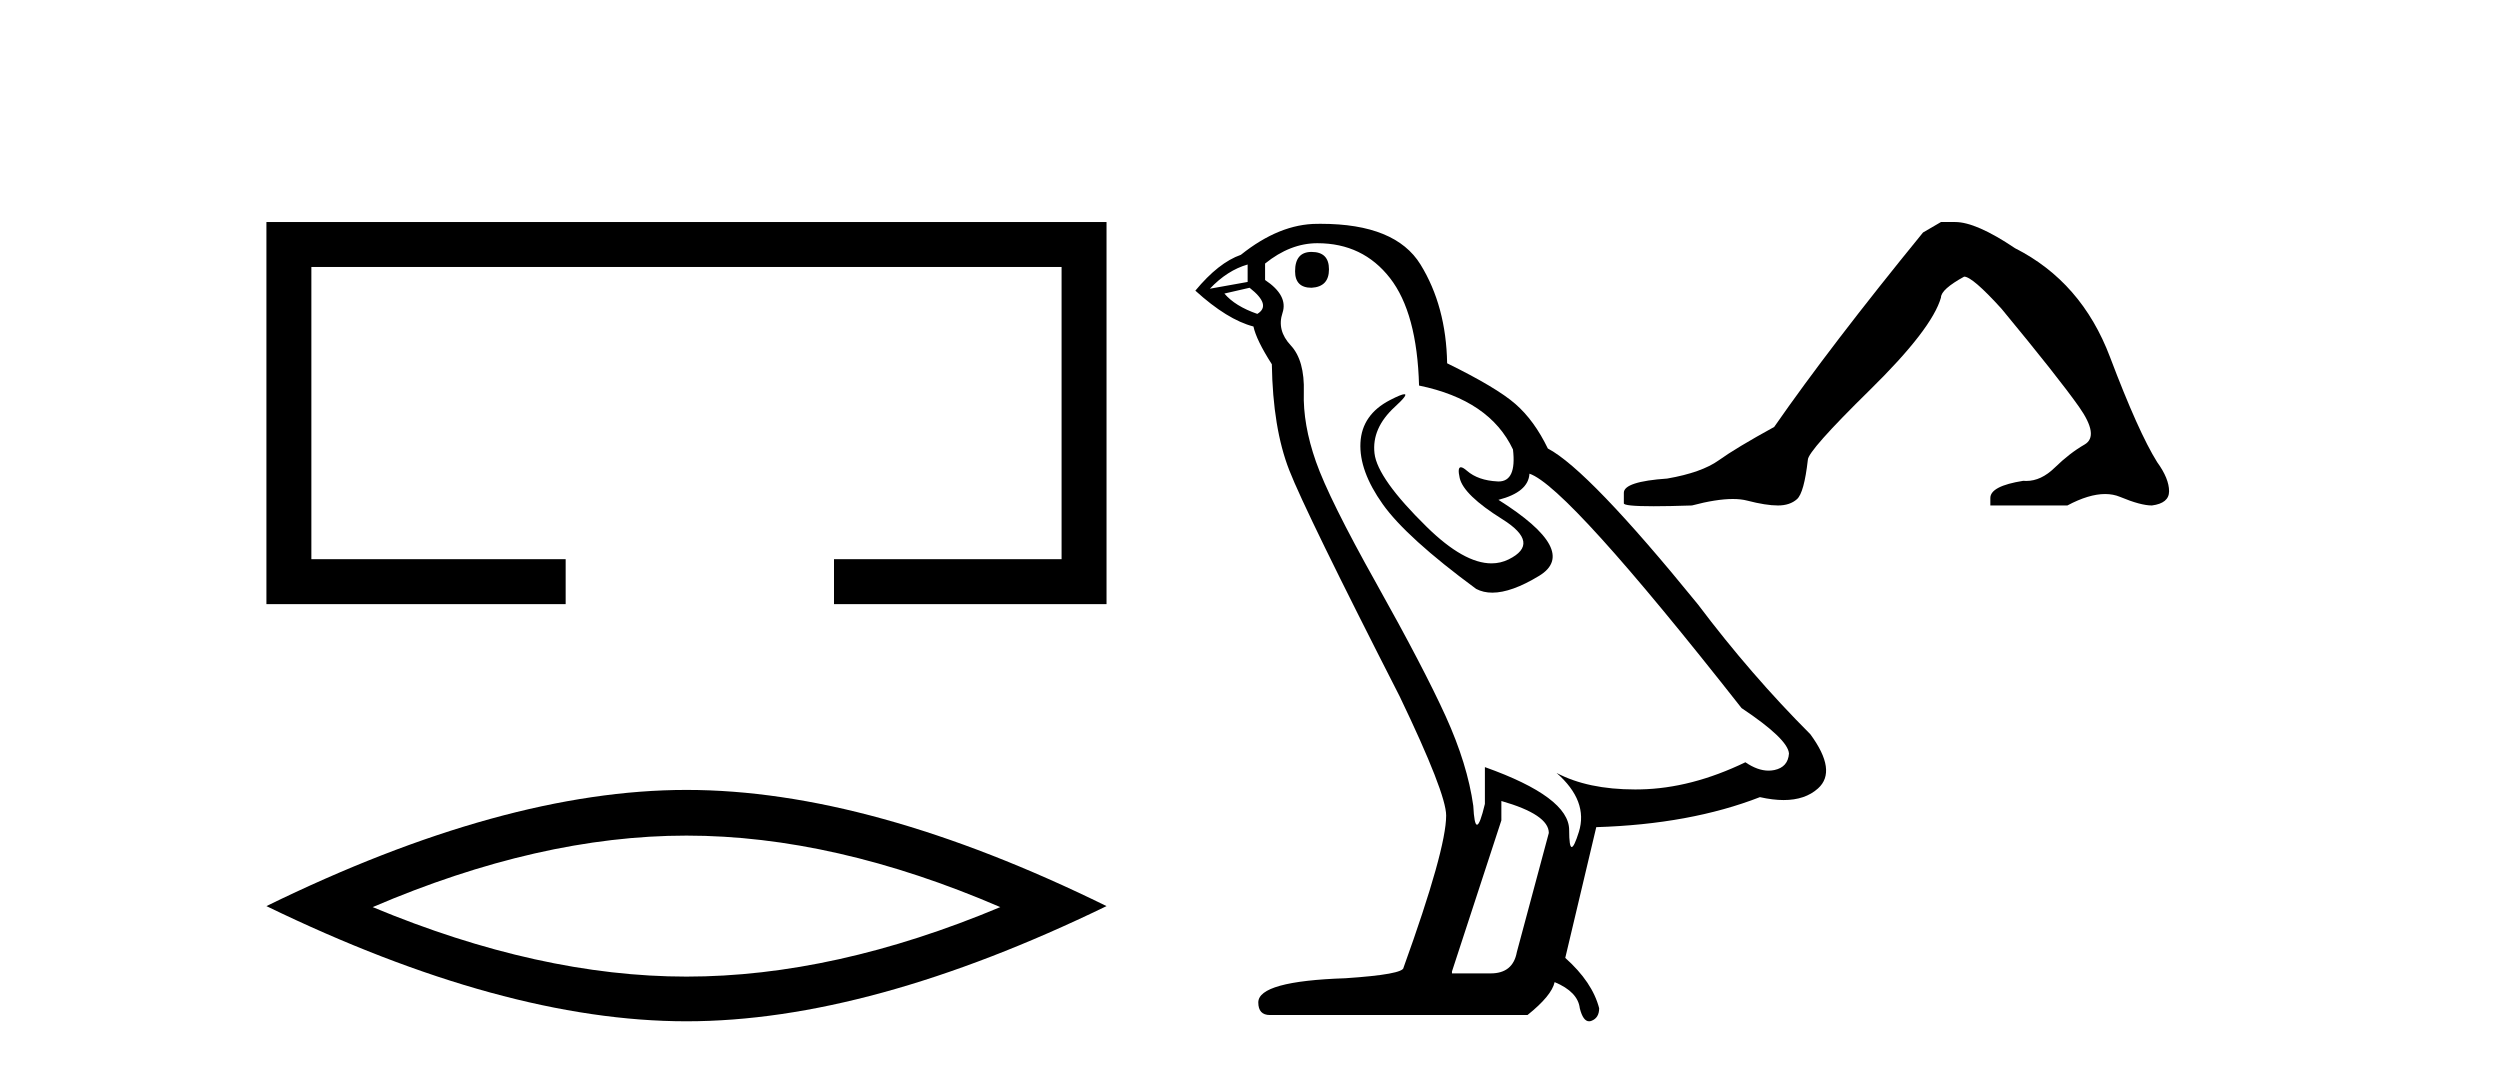<?xml version='1.0' encoding='UTF-8' standalone='yes'?><svg xmlns='http://www.w3.org/2000/svg' xmlns:xlink='http://www.w3.org/1999/xlink' width='95.0' height='41.0' ><path d='M 10.124 8.437 L 10.124 22.957 L 21.495 22.957 L 21.495 21.249 L 11.832 21.249 L 11.832 10.145 L 40.34 10.145 L 40.34 21.249 L 31.692 21.249 L 31.692 22.957 L 42.048 22.957 L 42.048 8.437 Z' style='fill:#000000;stroke:none' /><path d='M 26.086 31.753 Q 31.709 31.753 38.011 34.47 Q 31.709 37.111 26.086 37.111 Q 20.501 37.111 14.162 34.47 Q 20.501 31.753 26.086 31.753 ZM 26.086 30.017 Q 19.143 30.017 10.124 34.432 Q 19.143 38.809 26.086 38.809 Q 33.03 38.809 42.048 34.432 Q 33.067 30.017 26.086 30.017 Z' style='fill:#000000;stroke:none' /><path d='M 49.839 9.573 Q 49.213 9.573 49.213 10.309 Q 49.213 10.935 49.839 10.935 Q 50.501 10.898 50.501 10.235 Q 50.501 9.573 49.839 9.573 ZM 47.41 10.051 L 47.41 10.714 L 45.975 10.971 Q 46.637 10.272 47.41 10.051 ZM 47.484 10.935 Q 48.33 11.597 47.778 11.928 Q 46.932 11.634 46.527 11.155 L 47.484 10.935 ZM 50.06 9.242 Q 51.789 9.242 52.82 10.567 Q 53.85 11.891 53.924 14.651 Q 56.61 15.203 57.493 17.08 Q 57.636 18.296 56.946 18.296 Q 56.926 18.296 56.905 18.294 Q 56.169 18.258 55.745 17.89 Q 55.591 17.756 55.513 17.756 Q 55.376 17.756 55.469 18.166 Q 55.617 18.81 57.089 19.73 Q 58.56 20.65 57.328 21.257 Q 57.022 21.408 56.676 21.408 Q 55.629 21.408 54.218 20.024 Q 52.341 18.184 52.231 17.227 Q 52.121 16.271 53.004 15.461 Q 53.529 14.98 53.364 14.98 Q 53.252 14.98 52.82 15.203 Q 51.753 15.755 51.697 16.823 Q 51.642 17.89 52.544 19.159 Q 53.445 20.429 56.095 22.379 Q 56.366 22.521 56.708 22.521 Q 57.436 22.521 58.487 21.882 Q 60.032 20.944 56.941 18.994 Q 58.082 18.699 58.119 18 Q 59.554 18.478 66.178 26.906 Q 67.944 28.083 67.981 28.635 Q 67.944 29.15 67.429 29.261 Q 67.319 29.284 67.205 29.284 Q 66.788 29.284 66.325 28.966 Q 64.264 29.96 62.332 29.997 Q 62.231 29.999 62.131 29.999 Q 60.335 29.999 59.149 29.371 L 59.149 29.371 Q 60.364 30.438 59.996 31.616 Q 59.817 32.187 59.725 32.187 Q 59.628 32.187 59.628 31.542 Q 59.628 30.291 56.426 29.15 L 56.426 30.549 Q 56.238 31.34 56.126 31.34 Q 56.02 31.34 55.985 30.622 Q 55.764 29.04 54.936 27.218 Q 54.108 25.397 52.305 22.177 Q 50.501 18.957 50.005 17.54 Q 49.508 16.123 49.545 14.909 Q 49.581 13.695 49.048 13.124 Q 48.514 12.554 48.735 11.891 Q 48.956 11.229 48.073 10.64 L 48.073 10.015 Q 49.029 9.242 50.06 9.242 ZM 57.052 30.438 Q 58.855 30.954 58.855 31.653 L 57.64 36.179 Q 57.493 36.989 56.647 36.989 L 55.175 36.989 L 55.175 36.915 L 57.052 31.174 L 57.052 30.438 ZM 50.193 8.505 Q 50.127 8.505 50.06 8.506 Q 48.625 8.506 47.153 9.683 Q 46.306 9.978 45.423 11.045 Q 46.637 12.149 47.631 12.407 Q 47.741 12.922 48.33 13.842 Q 48.367 16.271 48.993 17.871 Q 49.618 19.472 53.188 26.464 Q 54.954 30.144 54.954 30.99 Q 54.954 32.278 53.335 36.768 Q 53.335 37.026 51.127 37.173 Q 47.815 37.283 47.815 38.093 Q 47.815 38.571 48.257 38.571 L 58.045 38.571 Q 58.965 37.835 59.076 37.32 Q 59.959 37.688 60.032 38.313 Q 60.156 38.809 60.385 38.809 Q 60.428 38.809 60.474 38.792 Q 60.768 38.681 60.768 38.313 Q 60.511 37.32 59.48 36.4 L 60.658 31.432 Q 64.228 31.322 66.877 30.291 Q 67.368 30.402 67.777 30.402 Q 68.595 30.402 69.085 29.96 Q 69.821 29.298 68.791 27.899 Q 66.546 25.654 64.522 22.968 Q 60.364 17.853 58.818 17.043 Q 58.303 15.976 57.585 15.351 Q 56.868 14.725 54.991 13.805 Q 54.954 11.634 53.979 10.051 Q 53.026 8.505 50.193 8.505 Z' style='fill:#000000;stroke:none' /><path d='M 73.757 8.437 L 73.075 8.835 Q 69.551 13.155 67.419 16.224 Q 65.97 17.02 65.316 17.489 Q 64.662 17.958 63.355 18.185 Q 61.706 18.299 61.706 18.725 L 61.706 18.754 L 61.706 19.123 Q 61.687 19.237 62.843 19.237 Q 63.421 19.237 64.293 19.208 Q 65.221 18.962 65.846 18.962 Q 66.159 18.962 66.396 19.024 Q 67.106 19.208 67.561 19.208 Q 68.016 19.208 68.286 18.967 Q 68.556 18.725 68.698 17.475 Q 68.698 17.134 71.057 14.817 Q 73.416 12.501 73.757 11.307 Q 73.757 10.995 74.638 10.512 Q 74.951 10.512 76.059 11.734 Q 78.219 14.348 79.001 15.457 Q 79.782 16.565 79.214 16.892 Q 78.645 17.219 78.077 17.773 Q 77.561 18.276 76.999 18.276 Q 76.941 18.276 76.883 18.271 Q 75.633 18.469 75.633 18.924 L 75.633 19.208 L 78.56 19.208 Q 79.375 18.773 79.994 18.773 Q 80.303 18.773 80.564 18.882 Q 81.345 19.208 81.772 19.208 Q 82.425 19.123 82.425 18.668 Q 82.425 18.185 81.971 17.56 Q 81.26 16.423 80.18 13.567 Q 79.1 10.711 76.571 9.432 Q 75.093 8.437 74.297 8.437 Z' style='fill:#000000;stroke:none' /></svg>